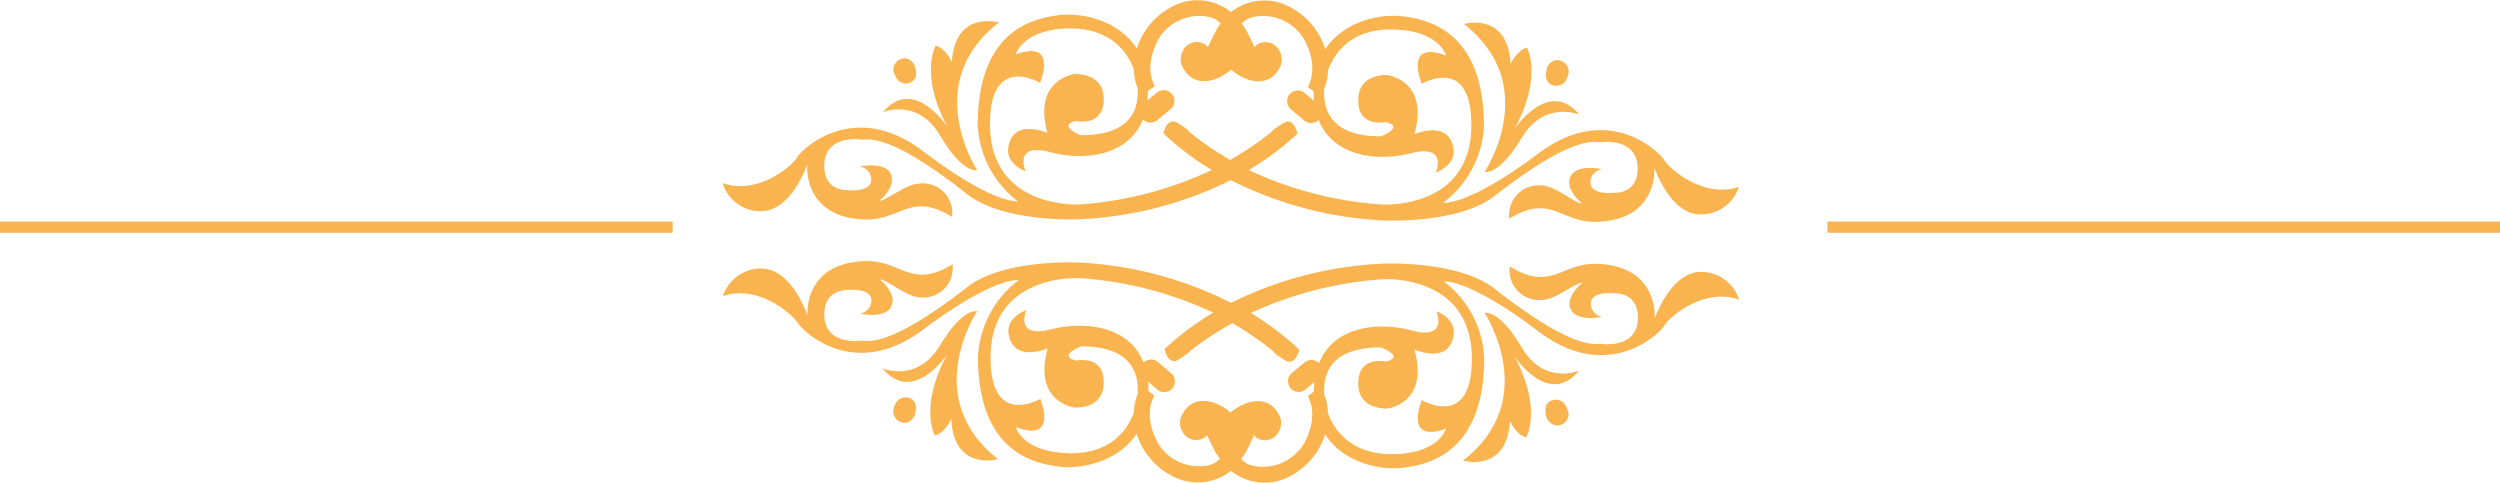 <?xml version="1.0" encoding="UTF-8"?> <svg xmlns="http://www.w3.org/2000/svg" viewBox="0 0 290.1 56.01"><defs><style>.cls-1{fill:#f9b44f;}</style></defs><g id="Layer_2" data-name="Layer 2"><g id="Layer_1-2" data-name="Layer 1"><path class="cls-1" d="M172.28,19.94s1.64.51,4.29-3.93,6.7-2.7,6.7-2.7c-3.53-4.31-7.51,1.62-7.51,1.62,3.32-6.1,1.43-9.4,1.43-9.4-1.15.24-1.9,1.9-1.9,1.9-.31-6.12-5.42-4.65-5.42-4.65C179,9.91,172.28,19.94,172.28,19.94Z"></path><path class="cls-1" d="M181.09,9.85c.58-.18.79-.84.92-1.3A1.34,1.34,0,0,0,180.92,7a1.26,1.26,0,0,0-1.46,1.22,1.56,1.56,0,0,0,0,1,1.18,1.18,0,0,0,1.56.64Z"></path><path class="cls-1" d="M88.3,24.51c3.54,0,5.37-5.42,5.37-5.42s-.58,6.08,6.58,6.38c4.29.17,5.38-3.29,10.23-.3a3.44,3.44,0,0,0-3-3.87,2.77,2.77,0,0,0-.76,0c-1.56,0-3.87,2-4.69,2,0,0,2.06-1.64,1.33-3.13s-3.63-.84-3.63-.84A1.54,1.54,0,0,1,101.09,21c-.17,1.39-2.81,1.06-2.81,1.06s-2.8.15-2.62-3.07,3.8-2.87,4.29-2.78,2.76-1.21,12.26,6.31c4.21,3.31,12.87,2.93,12.87,2.93a43.85,43.85,0,0,0,17.75-4.55,43.7,43.7,0,0,0,17.71,4.68s8.67.44,12.89-2.84c9.56-7.46,11.81-6.15,12.3-6.23s4.13-.4,4.29,2.81-2.65,3.05-2.65,3.05-2.64.32-2.81-1.08a1.53,1.53,0,0,1,1.33-1.65s-2.89-.67-3.64.82,1.32,3.14,1.32,3.14c-.84,0-3.14-2.08-4.7-2.08a3.43,3.43,0,0,0-3.74,3.09,3.31,3.31,0,0,0,0,.77c4.87-3,5.94.52,10.22.36,7.17-.25,6.62-6.32,6.62-6.32s1.79,5.45,5.34,5.46a4.63,4.63,0,0,0,4.47-3.2c-4.29,1.46-8.32-2.41-8.65-3.08s-6.32-7-14.6-.8-11.07,5.73-11.07,5.73a11.87,11.87,0,0,0,4.74-8.89c0-11.21-6.74-12.37-9.29-12.73s-6.93.45-9.13,3.8a8.22,8.22,0,0,0-4-4.84,6.22,6.22,0,0,0-6.93.53,6.23,6.23,0,0,0-6.93-.58,8.25,8.25,0,0,0-4,4.82c-2.17-3.37-6.54-4.22-9.11-3.87s-9.32,1.45-9.36,12.67a11.82,11.82,0,0,0,4.67,8.92s-2.81.41-11-5.81-14.29,0-14.6.69-4.39,4.53-8.67,3A4.59,4.59,0,0,0,88.3,24.51Zm26.58-10.13c0-8.25,5.8-4.76,5.8-4.76s2.16-5.1-2.8-3.31c0,0,.68-2.72,5.7-3,4.82-.21,7.11,2.29,8,4.77a5.44,5.44,0,0,0,.45,2.17v.44c0,2.89-1.74,5-6.6,5,0,0-2.81-1.08-.59-1.65,0,0,3.32.75,3.24-2.64-.06-3-3.37-2.81-3.37-2.81s-4.89.56-3.17,6.84c0,0-4-1.77-4.53,1.63-.35,2,2,2.82,2,2.82s-1.48-3.39,2.89-2.22c3.61,1,9,.58,10.72-3.81a1.23,1.23,0,0,0,1.67.1l1.56-1.3a1.24,1.24,0,0,0,.15-1.74h0a1.25,1.25,0,0,0-1.76-.16l-1.1.91c0-.37.06-.74.07-1.11L134,10c-1.41-2.6.54-5.64.54-5.64A5.52,5.52,0,0,1,140.44,2a2.47,2.47,0,0,1,1.21.74,5.33,5.33,0,0,0-.5.74c-.37.64-.68,1.35-1,2a1,1,0,0,0-.33-.34,1.79,1.79,0,0,0-2.47.59l-.06.12a2,2,0,0,0-.17,1.69c1.13,2.66,3.85,2.16,5.75.55,1.89,1.62,4.62,2.15,5.75-.51a2,2,0,0,0-.15-1.69A1.81,1.81,0,0,0,146,5.1l-.1.06a.76.76,0,0,0-.31.33c-.34-.69-.64-1.4-1-2q-.24-.39-.51-.75A2.48,2.48,0,0,1,145.33,2a5.5,5.5,0,0,1,5.92,2.45s1.93,3,.51,5.64l.67.51a6.83,6.83,0,0,0,.06,1.12l-1.09-.93a1.24,1.24,0,0,0-1.6,1.9L151.35,14a1.24,1.24,0,0,0,1.66-.08c1.75,4.39,7.09,4.81,10.7,3.87,4.37-1.13,2.88,2.24,2.88,2.24s2.39-.81,2.07-2.8c-.56-3.4-4.53-1.66-4.53-1.66C165.87,9.31,161,8.72,161,8.72s-3.31-.26-3.39,2.79c-.1,3.39,3.2,2.65,3.2,2.65,2.24.59-.58,1.66-.58,1.66-4.86,0-6.59-2.17-6.58-5.06v-.45a5.77,5.77,0,0,0,.46-2.16c.9-2.48,3.21-5,8-4.71,5,.27,5.69,3,5.69,3-5-1.83-2.82,3.29-2.82,3.29s5.78-3.44,5.75,4.81c0,9.89-10.42,9.19-10.42,9.19a43.16,43.16,0,0,1-15.41-4,33.67,33.67,0,0,0,5.66-4.21s-.39-2-1.65-1.23-1.35,1-1.35,1a35.72,35.72,0,0,1-4.81,3.27,35.1,35.1,0,0,1-4.79-3.3s-.07-.26-1.32-1S135,15.48,135,15.48a32.8,32.8,0,0,0,5.62,4.25,43.06,43.06,0,0,1-15.42,4S114.85,24.28,114.88,14.38Z"></path><path class="cls-1" d="M109.11,15.76c2.62,4.47,4.29,4,4.29,4s-6.66-10.09,2.52-17.15c0,0-5.1-1.5-5.47,4.6,0,0-.73-1.66-1.88-1.91,0,0-1.91,3.3,1.37,9.42,0,0-3.93-6-7.5-1.68C102.43,13,106.48,11.3,109.11,15.76Z"></path><path class="cls-1" d="M104.64,9.58A1.22,1.22,0,0,0,106.23,9h0a1.89,1.89,0,0,0,0-1,1.45,1.45,0,0,0-1-1.21,1.32,1.32,0,0,0-1.54,1.06,1.14,1.14,0,0,0,0,.45C103.85,8.74,104.07,9.4,104.64,9.58Z"></path><rect class="cls-1" y="25.71" width="78.05" height="1.3"></rect><rect class="cls-1" x="212.05" y="25.71" width="78.05" height="1.3"></rect><path class="cls-1" d="M113.39,36.12s-1.64-.51-4.29,3.93-6.7,2.7-6.7,2.7c3.53,4.31,7.51-1.62,7.51-1.62-3.32,6.1-1.43,9.4-1.43,9.4,1.15-.24,1.9-1.89,1.9-1.89.32,6.11,5.43,4.64,5.43,4.64C106.68,46.15,113.39,36.12,113.39,36.12Z"></path><path class="cls-1" d="M104.58,46.21c-.57.19-.79.84-.91,1.31a1.34,1.34,0,0,0,1.11,1.53,1.24,1.24,0,0,0,.43,0,1.43,1.43,0,0,0,1-1.21,1.7,1.7,0,0,0,0-1,1.19,1.19,0,0,0-1.57-.64Z"></path><path class="cls-1" d="M197.38,31.55C193.83,31.55,192,37,192,37s.59-6.08-6.58-6.38c-4.29-.17-5.37,3.29-10.23.3a3.46,3.46,0,0,0,3,3.88,3.66,3.66,0,0,0,.74,0c1.56,0,3.87-2,4.7-2,0,0-2.07,1.63-1.34,3.12s3.64.84,3.64.84a1.54,1.54,0,0,1-1.32-1.66c.17-1.39,2.81-1.06,2.81-1.06s2.8-.15,2.63,3.07-3.8,2.87-4.3,2.78S183,41,173.46,33.52c-4.2-3.31-12.86-2.93-12.86-2.93a43.85,43.85,0,0,0-17.75,4.55,43.9,43.9,0,0,0-17.71-4.68s-8.68-.44-12.89,2.85c-9.57,7.45-11.82,6.14-12.3,6.22s-4.14.4-4.29-2.81,2.65-3.06,2.65-3.06,2.64-.32,2.8,1.08a1.54,1.54,0,0,1-1.33,1.65s2.89.67,3.64-.82-1.32-3.14-1.32-3.14c.84,0,3.14,2.08,4.71,2.08a3.42,3.42,0,0,0,3.73-3.08,4,4,0,0,0,0-.77c-4.87,3-5.94-.52-10.22-.36-7.17.25-6.62,6.32-6.62,6.32s-1.78-5.45-5.34-5.46a4.63,4.63,0,0,0-4.47,3.2c4.29-1.46,8.32,2.41,8.65,3.08s6.33,7,14.6.8,11.07-5.73,11.07-5.73a11.89,11.89,0,0,0-4.73,8.89c0,11.21,6.73,12.37,9.28,12.73s6.93-.45,9.14-3.8a8.22,8.22,0,0,0,4,4.84,6.24,6.24,0,0,0,6.94-.53,6.23,6.23,0,0,0,6.92.58,8.18,8.18,0,0,0,4-4.82c2.18,3.37,6.54,4.22,9.12,3.87s9.31-1.45,9.35-12.67a11.83,11.83,0,0,0-4.69-8.94s2.8-.41,11,5.81,14.28,0,14.59-.69,4.4-4.53,8.68-3A4.62,4.62,0,0,0,197.38,31.55ZM170.79,41.66c0,8.25-5.8,4.76-5.8,4.76s-2.16,5.1,2.8,3.32c0,0-.68,2.71-5.7,2.95-4.81.21-7.1-2.29-8-4.77a5.61,5.61,0,0,0-.44-2.17v-.44c0-2.89,1.75-5,6.6-5,0,0,2.82,1.08.59,1.65,0,0-3.32-.75-3.23,2.64.06,3,3.37,2.81,3.37,2.81s4.88-.56,3.16-6.84c0,0,4,1.77,4.53-1.63.35-2-2-2.82-2-2.82s1.47,3.39-2.9,2.22c-3.6-1-9-.58-10.71,3.81a1.24,1.24,0,0,0-1.67-.1l-1.57,1.3a1.26,1.26,0,0,0,0,1.77,1.24,1.24,0,0,0,1.6.13l1.1-.91a10.34,10.34,0,0,0-.07,1.11l-.69.51c1.41,2.6-.53,5.64-.53,5.64a5.53,5.53,0,0,1-6,2.4,2.42,2.42,0,0,1-1.21-.74c.17-.24.35-.46.51-.73.37-.65.67-1.36,1-2.05a.87.87,0,0,0,.32.34,1.78,1.78,0,0,0,2.46-.59.35.35,0,0,0,.07-.12,2,2,0,0,0,.17-1.69c-1.13-2.66-3.85-2.16-5.75-.55-1.89-1.62-4.61-2.15-5.75.51a2,2,0,0,0,.15,1.69,1.81,1.81,0,0,0,2.44.79l.1-.06a.74.74,0,0,0,.31-.32c.34.68.64,1.39,1,2,.16.28.34.51.51.76a2.54,2.54,0,0,1-1.22.72,5.51,5.51,0,0,1-5.89-2.41s-1.93-3-.5-5.64l-.68-.51a10.65,10.65,0,0,0-.06-1.12l1.09.93a1.24,1.24,0,0,0,1.6-1.9L134.36,42a1.24,1.24,0,0,0-1.66.08C131,37.7,125.62,37.27,122,38.21c-4.38,1.13-2.89-2.24-2.89-2.24s-2.38.82-2.07,2.8c.57,3.4,4.53,1.66,4.53,1.66-1.74,6.27,3.12,6.86,3.12,6.86s3.31.26,3.38-2.79c.1-3.39-3.19-2.65-3.19-2.65-2.25-.59.57-1.66.57-1.66,4.86,0,6.6,2.18,6.58,5.06v.45a5.76,5.76,0,0,0-.45,2.16c-.91,2.48-3.21,5-8,4.71-5-.27-5.7-3-5.7-3,5,1.83,2.83-3.29,2.83-3.29s-5.79,3.44-5.76-4.81c0-9.89,10.43-9.19,10.43-9.19a43.18,43.18,0,0,1,15.4,4,33.25,33.25,0,0,0-5.65,4.22s.38,2,1.64,1.22,1.35-1,1.35-1A36.47,36.47,0,0,1,143,37.5a35.62,35.62,0,0,1,4.78,3.3s.08.26,1.32,1,1.67-1.22,1.67-1.22a32.8,32.8,0,0,0-5.62-4.25,43.07,43.07,0,0,1,15.36-3.93S170.82,31.78,170.79,41.66Z"></path><path class="cls-1" d="M176.57,40.3c-2.63-4.47-4.3-4-4.3-4s6.66,10.09-2.52,17.15c0,0,5.1,1.5,5.47-4.6,0,0,.73,1.66,1.88,1.91,0,0,1.91-3.3-1.36-9.42,0,0,3.92,6,7.49,1.68C183.23,43,179.19,44.76,176.57,40.3Z"></path><path class="cls-1" d="M181,46.48a1.23,1.23,0,0,0-1.61.64,2.11,2.11,0,0,0,0,1,1.45,1.45,0,0,0,1,1.21A1.32,1.32,0,0,0,182,48.27a1.62,1.62,0,0,0,0-.44C181.82,47.32,181.6,46.66,181,46.48Z"></path></g></g></svg> 